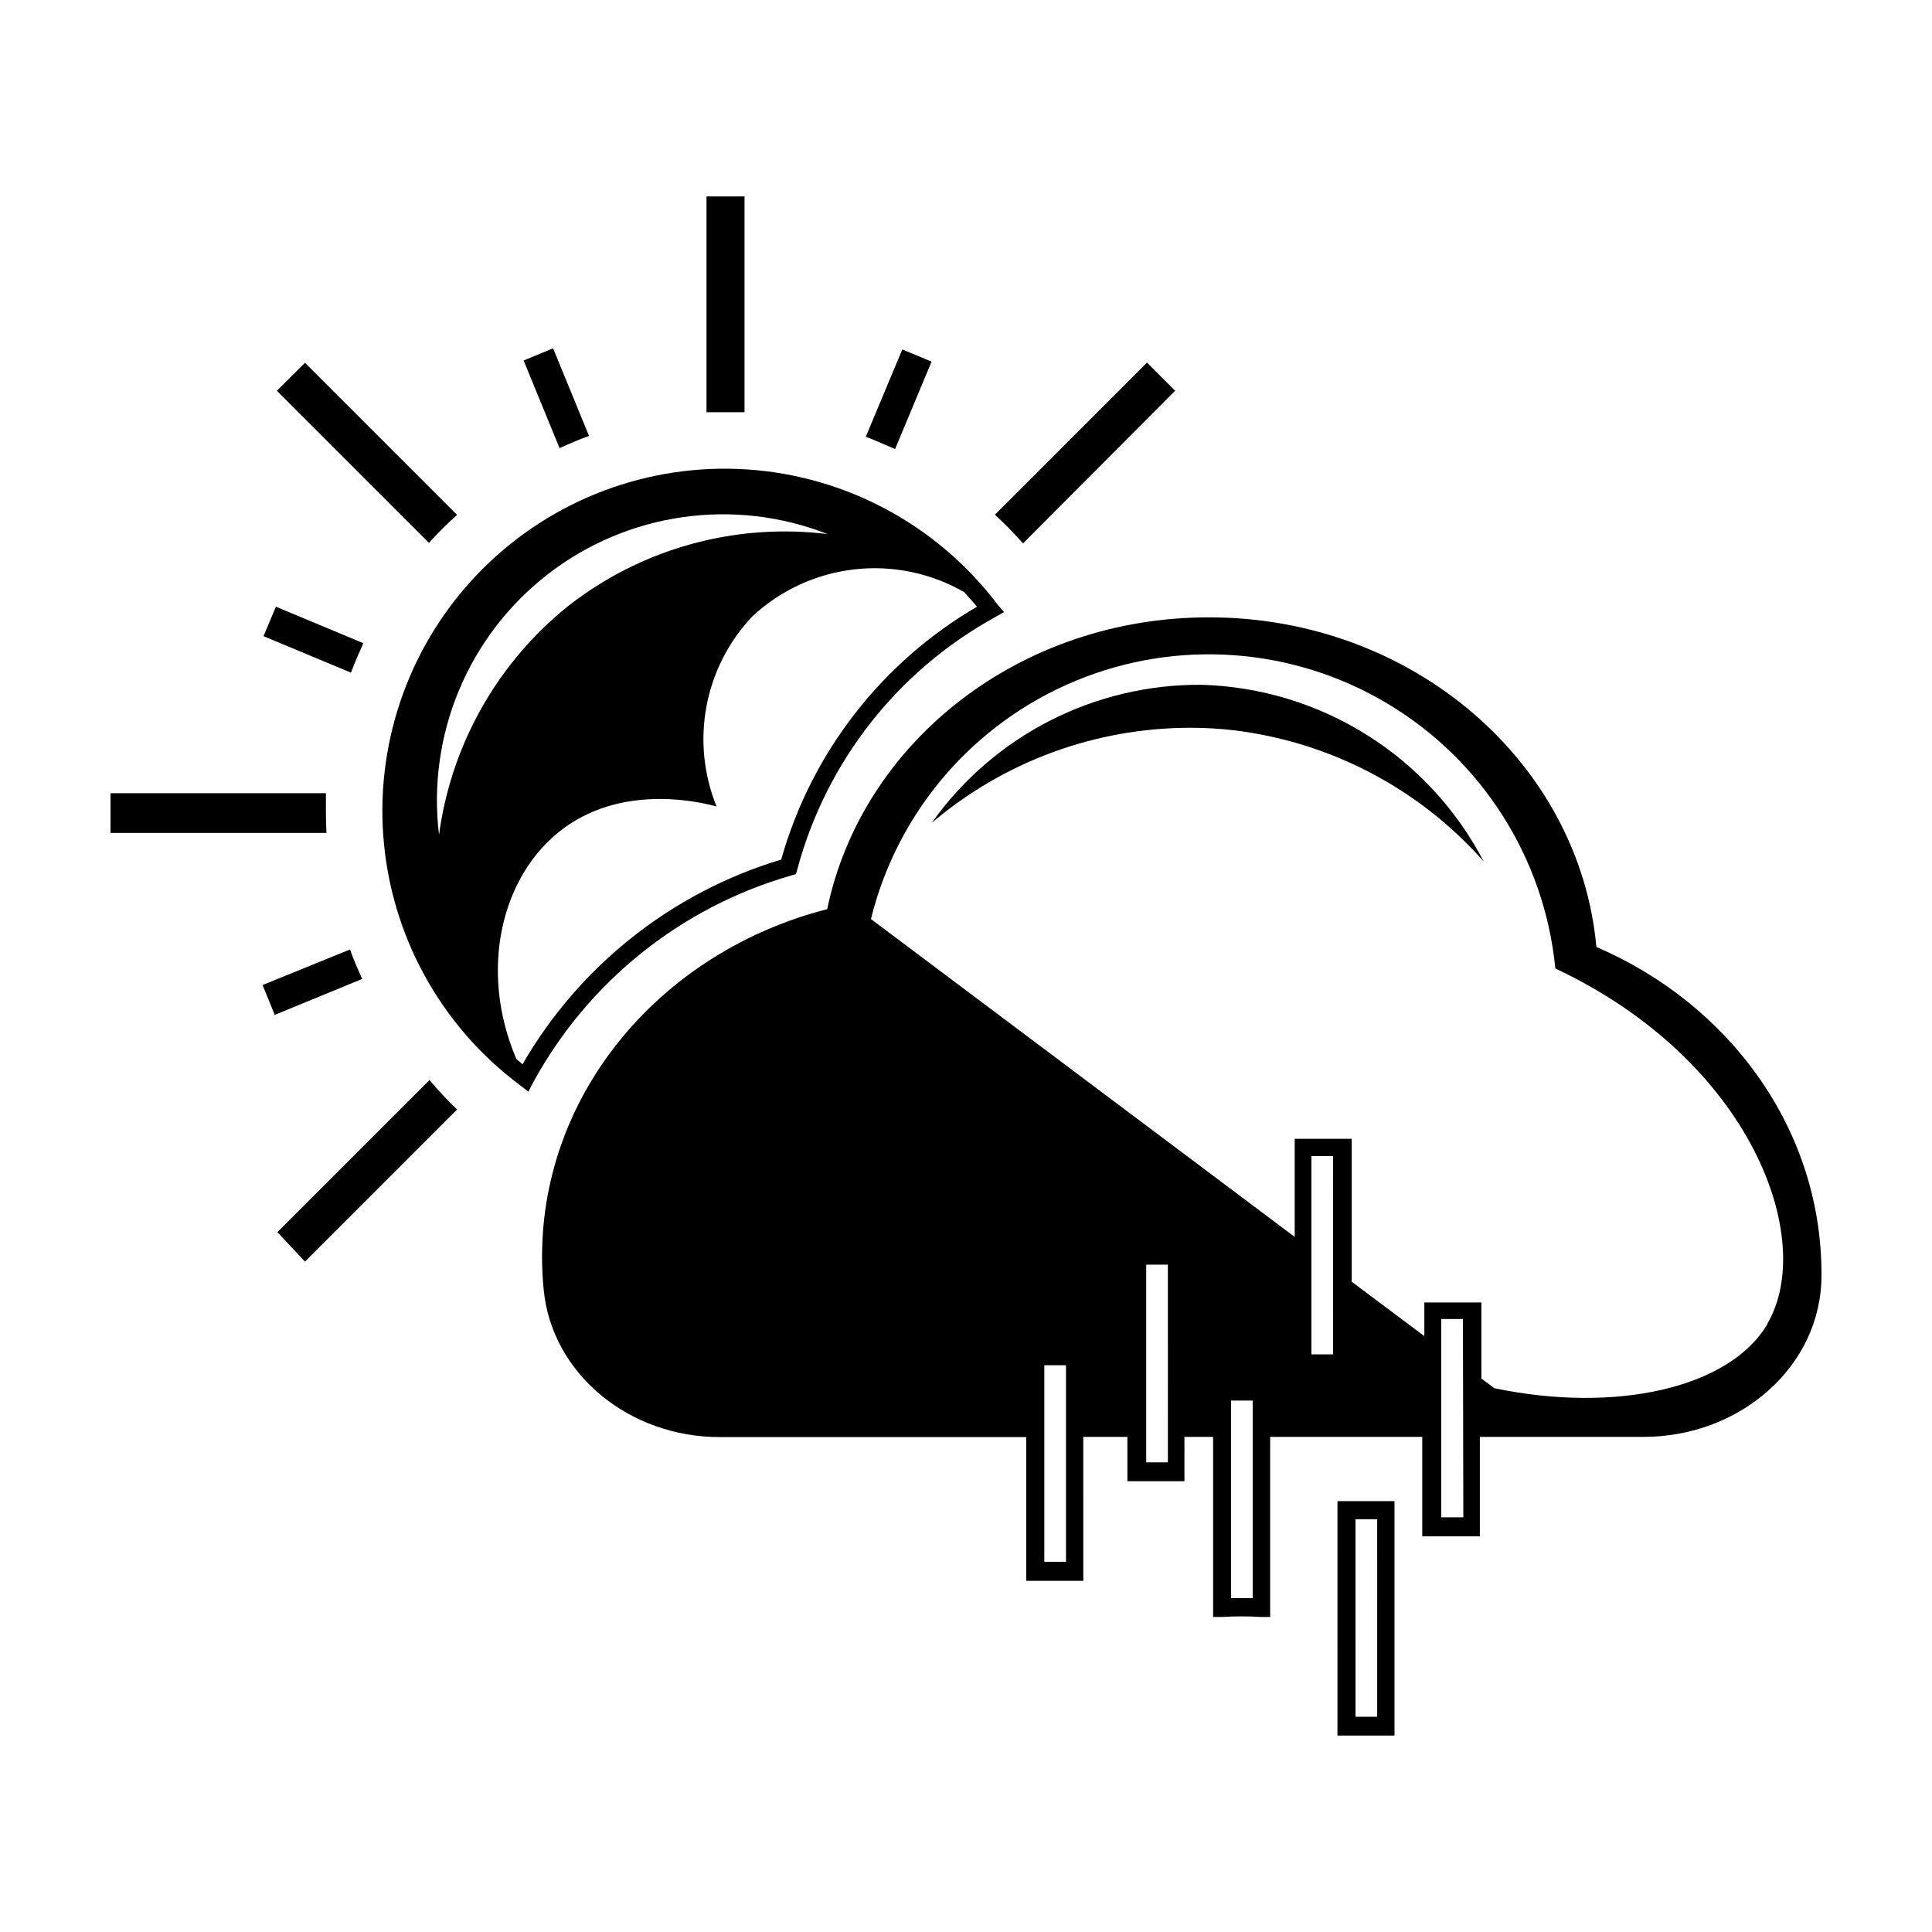 <?xml version="1.0" encoding="UTF-8"?>
<!-- Uploaded to: ICON Repo, www.svgrepo.com, Generator: ICON Repo Mixer Tools -->
<svg fill="#000000" width="800px" height="800px" version="1.1" viewBox="144 144 512 512" xmlns="http://www.w3.org/2000/svg">
 <g>
  <path d="m498.44 603.94h2.519 10.078 2.519v-62.121h-15.113zm4.785-57.332h5.742l0.004 52.344h-5.742z"/>
  <path d="m217.37 247.55 40.305 40.305c2.359-2.594 4.848-5.066 7.457-7.406l-40.305-40.305z"/>
  <path d="m292.29 262.76c2.57-1.16 5.039-2.266 7.809-3.223l-9.523-23.227-7.809 3.223z"/>
  <path d="m213.84 312.59 23.176 9.672c0.957-2.672 2.066-5.039 3.273-7.809l-23.172-9.672z"/>
  <path d="m383.12 236.61-9.672 23.125c2.621 1.008 5.039 2.117 7.758 3.273l9.672-23.176z"/>
  <path d="m455.42 247.55-7.457-7.457-40.305 40.305c2.613 2.406 5.102 4.945 7.457 7.606z"/>
  <path d="m331.23 253.24h10.078v-57.184h-10.078z"/>
  <path d="m230.37 359.24v-5.039h-57.082v10.527h57.23c-0.098-2.016-0.148-3.727-0.148-5.488z"/>
  <path d="m224.82 478.34 40.305-40.305c-2.566-2.477-5.004-5.082-7.305-7.809l-40.305 40.305z"/>
  <path d="m216.81 412.95 23.176-9.523c-1.16-2.57-2.266-5.039-3.223-7.809l-23.176 9.422z"/>
  <path d="m353.65 376.02 1.309-0.402 0.352-1.309h0.004c7.656-28.453 26.578-52.555 52.395-66.754l2.367-1.359-1.66-1.918c-15.836-20.984-39.992-34.07-66.223-35.859-26.227-1.789-51.941 7.891-70.477 26.527-18.539 18.641-28.074 44.41-26.137 70.625 1.934 26.219 15.152 50.305 36.227 66.02l2.215 1.715 1.309-2.519h0.004c14.539-26.648 39.141-46.371 68.316-54.766zm-93.305-10.781c-3.215-26.504 7.75-52.742 28.863-69.082s49.262-20.375 74.113-10.621c-22.785-2.805-45.801 2.898-64.637 16.023-2.801 1.945-5.477 4.066-8.012 6.348-16.602 14.898-27.355 35.227-30.328 57.332zm22.117 60.809-1.613-1.41c-10.078-23.477-4.031-48.918 12.496-61.113 16.523-12.191 37.484-6.648 40.559-5.793l-0.004 0.004c-3.422-8.422-4.352-17.652-2.672-26.586 1.68-8.934 5.894-17.195 12.145-23.797 7.438-6.934 16.898-11.301 27-12.461 10.102-1.16 20.309 0.945 29.125 6.012 1.16 1.258 2.316 2.57 3.426 3.879-25.332 14.762-43.938 38.789-51.895 67.008-28.93 8.699-53.453 28.105-68.566 54.262z"/>
  <path d="m567.06 394.96c-4.484-48.969-48.719-87.359-102.68-87.359-50.383 0-91.996 33.25-101.16 77.336-43.578 11.133-75.57 48.164-75.57 92.098l-0.004-0.004c0 2.977 0.148 5.953 0.453 8.918 2.215 22.168 22.621 38.895 46.602 38.895h81.266v38.09h2.519 10.078 2.519l-0.004-38.141h11.688l0.004 11.738h2.519 10.078 2.519l-0.004-11.738h7.606v47.711h2.519c3.356-0.195 6.723-0.195 10.078 0h2.519v-47.711h40.305v26.348h2.469 10.328 2.469v-26.348h43.328c25.945 0 47.203-18.996 47.203-42.723v-0.504c0-38.391-24.434-71.492-59.648-86.605zm-140.56 162.93h-5.746v-52.094h5.742zm27.004-26.348h-5.746v-52.395h5.742zm22.469 35.973h-5.742v-52.348h5.742zm21.312-64.59h-5.746v-52.547h5.742zm34.512 43.176h-5.848v-52.547h5.742zm80.609-51.238c-10.078 17.078-40.305 23.73-72.398 17.027l-3.426-2.57v-20.152h-15.113v8.918l-19.246-14.41v-37.883h-15.113v25.996l-112.3-84.234c7.004-28.402 27.07-51.801 54.07-63.055 27.004-11.258 57.746-9.035 82.852 5.984 25.105 15.016 41.598 41.055 44.449 70.168 52.145 24.535 69.172 71.895 56.227 94.062z"/>
  <path d="m462.52 325.48c-28.406-0.25-55.145 13.41-71.59 36.578 19.102-16.238 43.348-25.164 68.418-25.191 3.856-0.008 7.707 0.211 11.535 0.656 25.617 3.066 49.215 15.438 66.305 34.762-7.16-13.734-17.855-25.312-30.98-33.539-13.121-8.227-28.203-12.805-43.688-13.266z"/>
 </g>
</svg>
